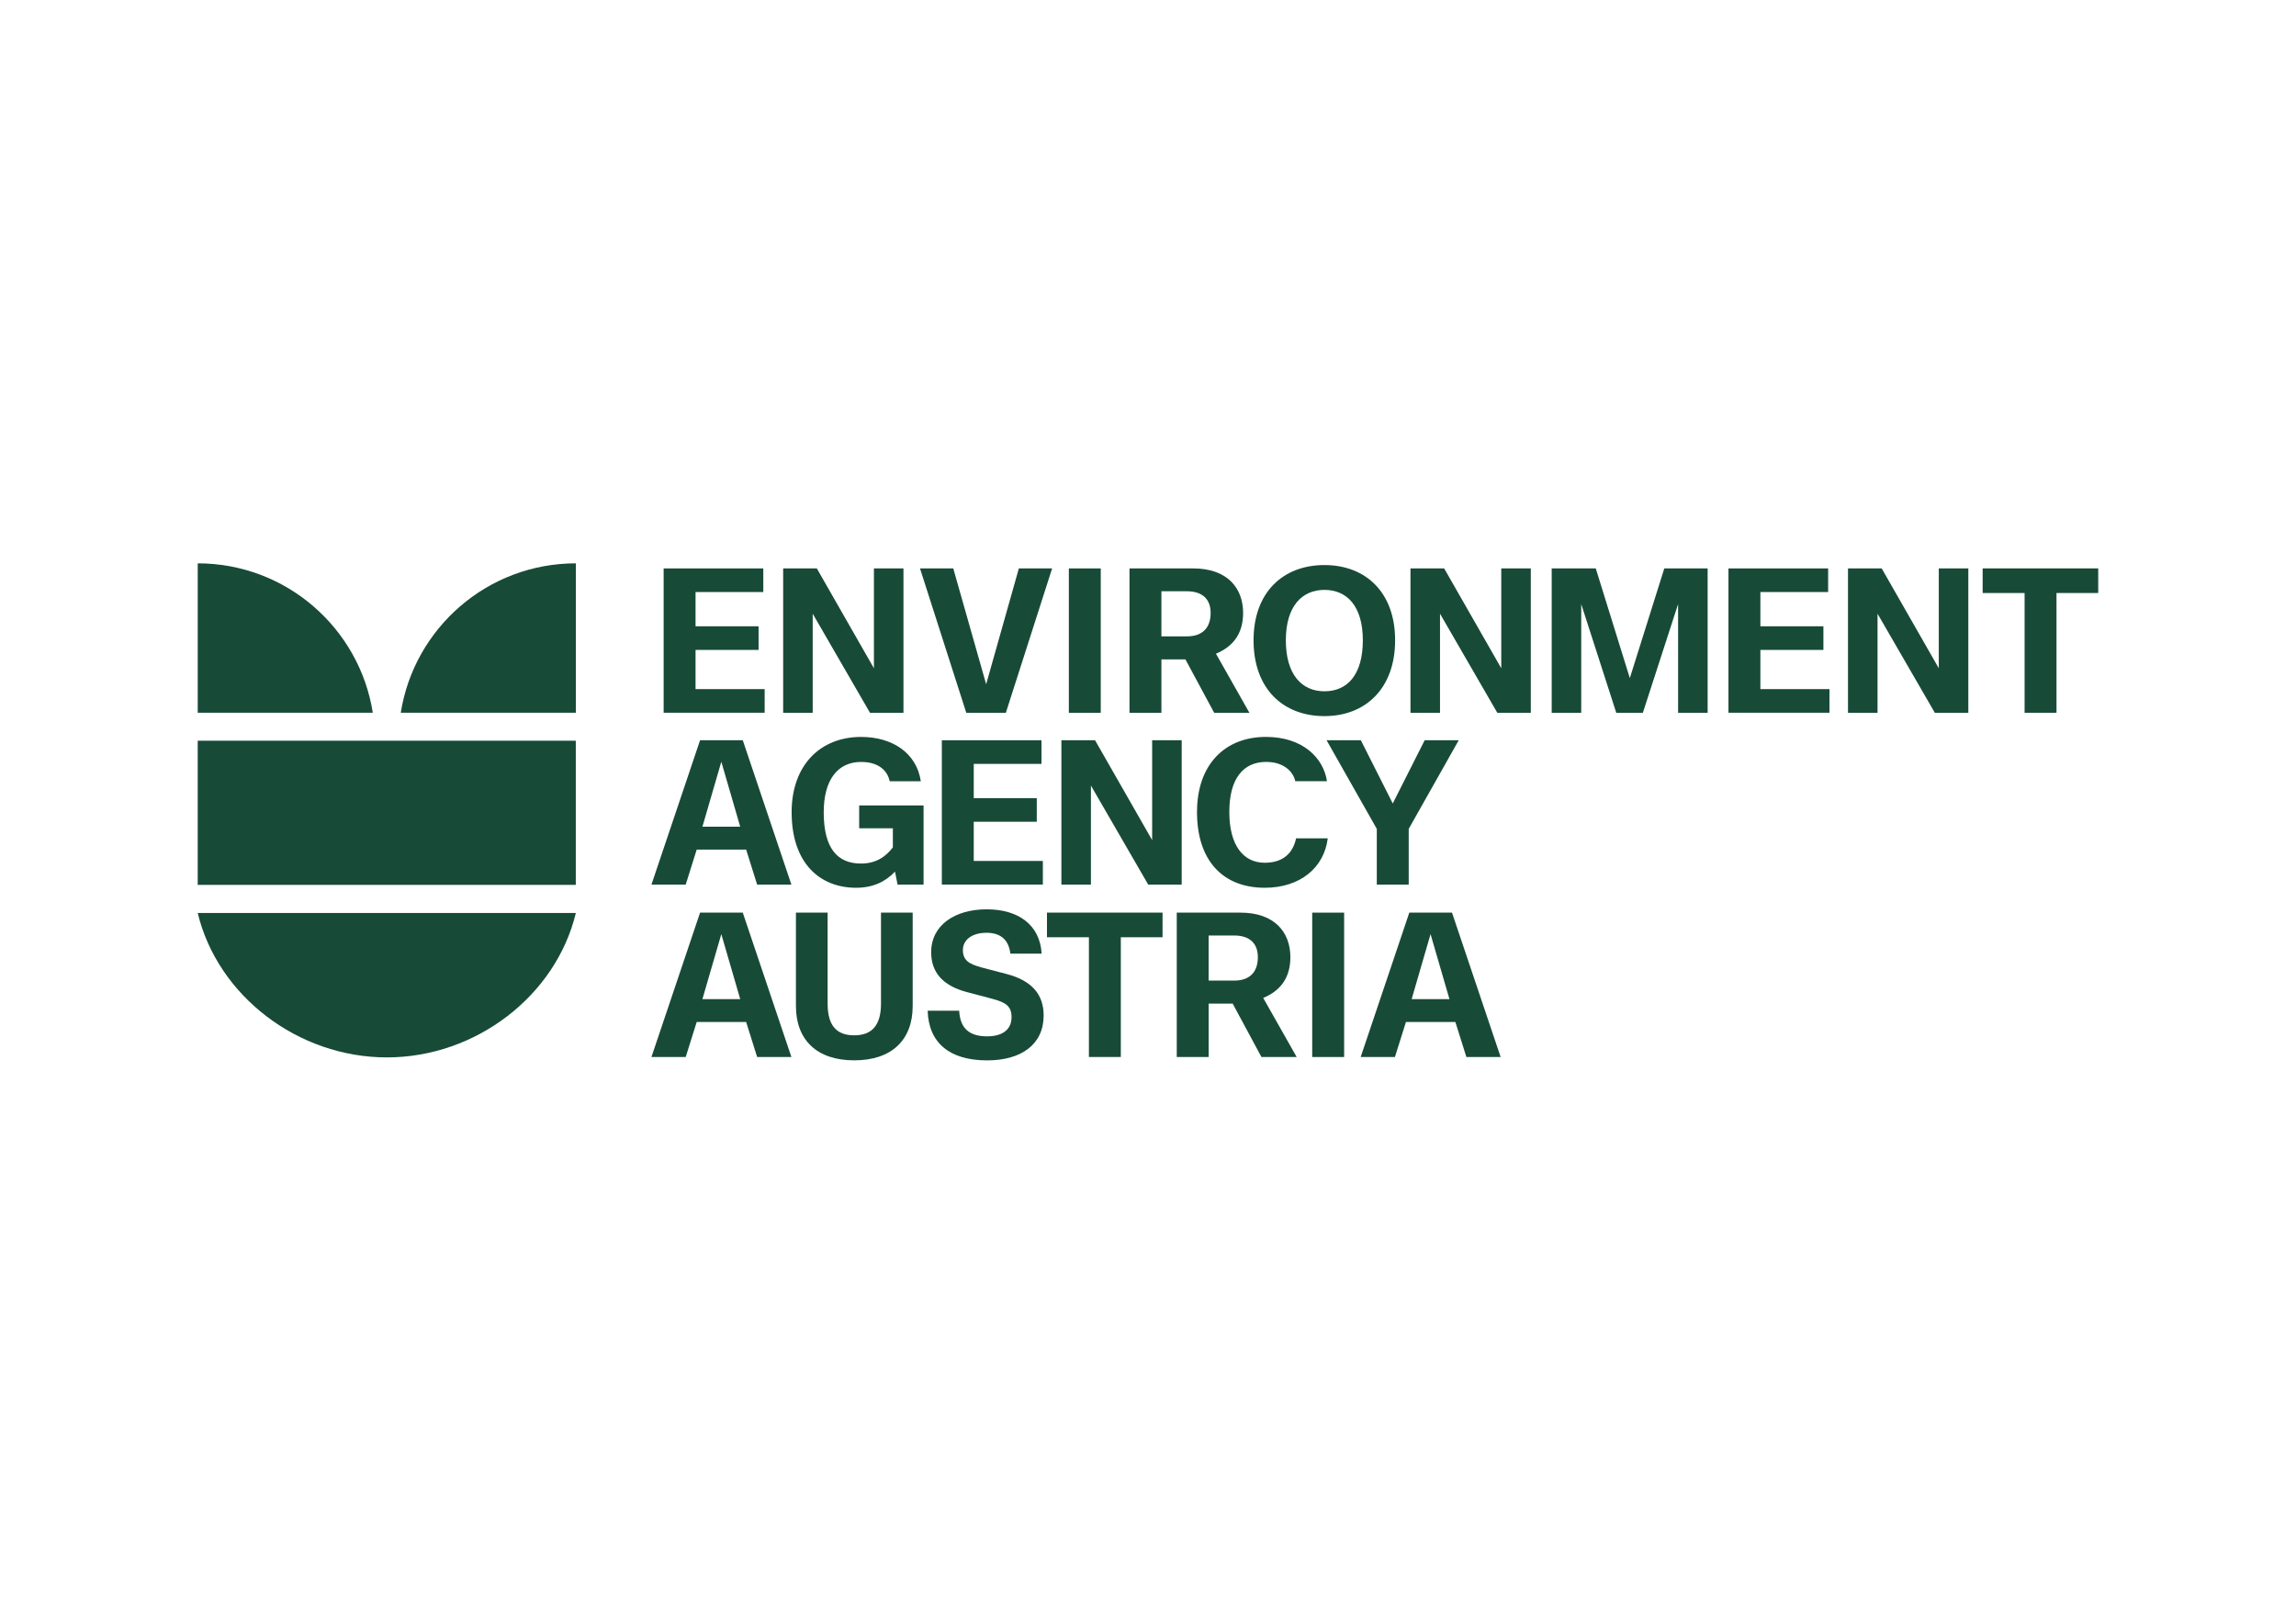 <?xml version="1.0" encoding="UTF-8"?>
<svg xmlns="http://www.w3.org/2000/svg" id="Ebene_1" version="1.1" viewBox="0 0 841.89 595.28">
  <defs>
    <style>
      .st0 {
        fill: #184a38;
      }
    </style>
  </defs>
  <g>
    <g>
      <path class="st0" d="M72.5,206.53v54.78h64.2c-4.9-31.04-31.78-54.78-64.2-54.78Z"></path>
      <path class="st0" d="M211.15,206.53c-32.42,0-59.3,23.74-64.2,54.78h64.2v-54.78h0Z"></path>
    </g>
    <path class="st0" d="M178.23,334.72h-105.73c7.31,30.37,36.75,52.94,69.36,52.94h0c32.61,0,61.97-22.57,69.29-52.94h-32.92Z"></path>
    <rect class="st0" x="72.5" y="271.56" width="138.63" height="52.85"></rect>
  </g>
  <g>
    <path class="st0" d="M243.34,208.39h36.54v8.66h-24.84v12.56h23.11v8.66h-23.11v14.37h25.34v8.66h-37.04v-52.93Z"></path>
    <path class="st0" d="M287.16,208.39h12.35l20.94,36.61v-36.61h10.83v52.93h-12.27l-21.01-36.32v36.32h-10.83v-52.93Z"></path>
    <path class="st0" d="M337.34,208.39h12.2l12.06,42.46,11.99-42.46h12.2l-16.97,52.93h-14.51l-16.97-52.93Z"></path>
    <path class="st0" d="M391.92,208.39h11.7v52.93h-11.7v-52.93Z"></path>
    <path class="st0" d="M414.16,208.39h23.39c12.35,0,18.27,7.08,18.27,16.32,0,7.08-3.18,12.13-9.96,14.95l12.27,21.66h-12.92l-10.54-19.57h-8.81v19.57h-11.7v-52.93ZM443.91,224.71c0-5.13-3.1-7.94-8.66-7.94h-9.39v16.53h9.39c5.56,0,8.66-3.03,8.66-8.59Z"></path>
    <path class="st0" d="M459.65,234.74c0-17.69,10.9-27.58,25.99-27.58s25.92,9.96,25.92,27.58-10.83,27.8-25.92,27.8-25.99-9.96-25.99-27.8ZM499.72,234.74c0-12.64-5.92-18.48-14.08-18.48s-14.15,5.92-14.15,18.48,5.85,18.7,14.15,18.7,14.08-5.92,14.08-18.7Z"></path>
    <path class="st0" d="M517.19,208.39h12.35l20.94,36.61v-36.61h10.83v52.93h-12.28l-21.01-36.32v36.32h-10.83v-52.93Z"></path>
    <path class="st0" d="M568.96,208.39h16.17l12.49,40.22,12.64-40.22h15.89v52.93h-10.83v-39.86l-12.92,39.86h-9.75l-12.85-39.86v39.86h-10.83v-52.93Z"></path>
    <path class="st0" d="M633.79,208.39h36.54v8.66h-24.84v12.56h23.11v8.66h-23.11v14.37h25.34v8.66h-37.04v-52.93Z"></path>
    <path class="st0" d="M677.62,208.39h12.35l20.94,36.61v-36.61h10.83v52.93h-12.28l-21.01-36.32v36.32h-10.83v-52.93Z"></path>
    <path class="st0" d="M769.38,217.41h-15.31v43.9h-11.7v-43.9h-15.38v-9.03h42.38v9.03Z"></path>
    <path class="st0" d="M256.69,271.39h15.67l17.83,52.93h-12.56l-4.04-12.85h-18.12l-4.04,12.85h-12.56l17.83-52.93ZM271.42,303.09l-6.93-23.83-6.93,23.83h13.86Z"></path>
    <path class="st0" d="M290.27,297.82c0-17.26,10.47-27.65,25.49-27.65,11.48,0,20.36,5.92,21.88,16.25h-11.41c-.87-4.19-4.41-7.08-10.47-7.08-8.67,0-13.72,6.64-13.72,18.48,0,13.21,5.05,18.77,13.65,18.77,5.49,0,9.03-2.45,11.7-5.92v-7h-12.35v-8.38h23.61v29.03h-9.53l-.94-4.77c-3.47,3.68-8.09,5.92-14.22,5.92-13.57,0-23.68-9.24-23.68-27.65Z"></path>
    <path class="st0" d="M345.35,271.39h36.54v8.66h-24.84v12.56h23.11v8.66h-23.11v14.37h25.34v8.66h-37.04v-52.93Z"></path>
    <path class="st0" d="M389.18,271.39h12.35l20.94,36.61v-36.61h10.83v52.93h-12.27l-21.01-36.32v36.32h-10.83v-52.93Z"></path>
    <path class="st0" d="M438.92,297.67c0-17.4,10.25-27.51,25.27-27.51,13.36,0,21.08,7.58,22.38,16.25h-11.62c-.72-3.47-4.19-7.08-10.69-7.08-8.45,0-13.5,6.21-13.5,18.34s5.05,18.63,13,18.63c6.64,0,10.33-3.47,11.48-8.95h11.62c-1.37,10.83-10.18,18.12-23.11,18.12-15.09,0-24.84-9.68-24.84-27.8Z"></path>
    <path class="st0" d="M504.84,303.88l-18.41-32.49h12.56l11.7,23.18,11.7-23.18h12.49l-18.34,32.49v20.43h-11.7v-20.43Z"></path>
    <path class="st0" d="M256.69,334.59h15.67l17.83,52.93h-12.56l-4.04-12.85h-18.12l-4.04,12.85h-12.56l17.83-52.93ZM271.42,366.29l-6.93-23.83-6.93,23.83h13.86Z"></path>
    <path class="st0" d="M291.85,368.81v-34.22h11.62v33.36c0,8.09,3.32,11.62,9.75,11.62s9.82-3.61,9.82-11.62v-33.36h11.62v34.22c0,12.56-7.8,19.93-21.44,19.93s-21.37-7.44-21.37-19.93Z"></path>
    <path class="st0" d="M340.16,370.55h11.55c.36,6.72,3.97,9.39,10.25,9.39,5.92,0,8.95-2.74,8.95-7,0-3.97-1.95-5.42-7.15-6.79l-9.03-2.38c-8.88-2.31-13.29-7.15-13.29-14.66,0-10.04,8.81-15.74,20.36-15.74s19.5,5.63,20.15,16.25h-11.48c-.58-4.98-3.47-7.65-8.74-7.65s-8.66,2.53-8.66,6.35,2.38,5.13,6.79,6.35l9.39,2.46c9.24,2.45,13.43,7.58,13.43,15.16,0,10.54-8.09,16.46-20.72,16.46-13.79,0-21.45-6.43-21.81-18.2Z"></path>
    <path class="st0" d="M426.29,343.61h-15.31v43.9h-11.7v-43.9h-15.38v-9.03h42.38v9.03Z"></path>
    <path class="st0" d="M431.49,334.59h23.39c12.35,0,18.27,7.08,18.27,16.32,0,7.08-3.18,12.13-9.96,14.95l12.27,21.66h-12.92l-10.54-19.57h-8.81v19.57h-11.7v-52.93ZM461.23,350.91c0-5.13-3.1-7.94-8.66-7.94h-9.39v16.53h9.39c5.56,0,8.66-3.03,8.66-8.59Z"></path>
    <path class="st0" d="M481.16,334.59h11.7v52.93h-11.7v-52.93Z"></path>
    <path class="st0" d="M516.75,334.59h15.67l17.83,52.93h-12.56l-4.04-12.85h-18.12l-4.04,12.85h-12.56l17.83-52.93ZM531.48,366.29l-6.93-23.83-6.93,23.83h13.86Z"></path>
  </g>
</svg>
